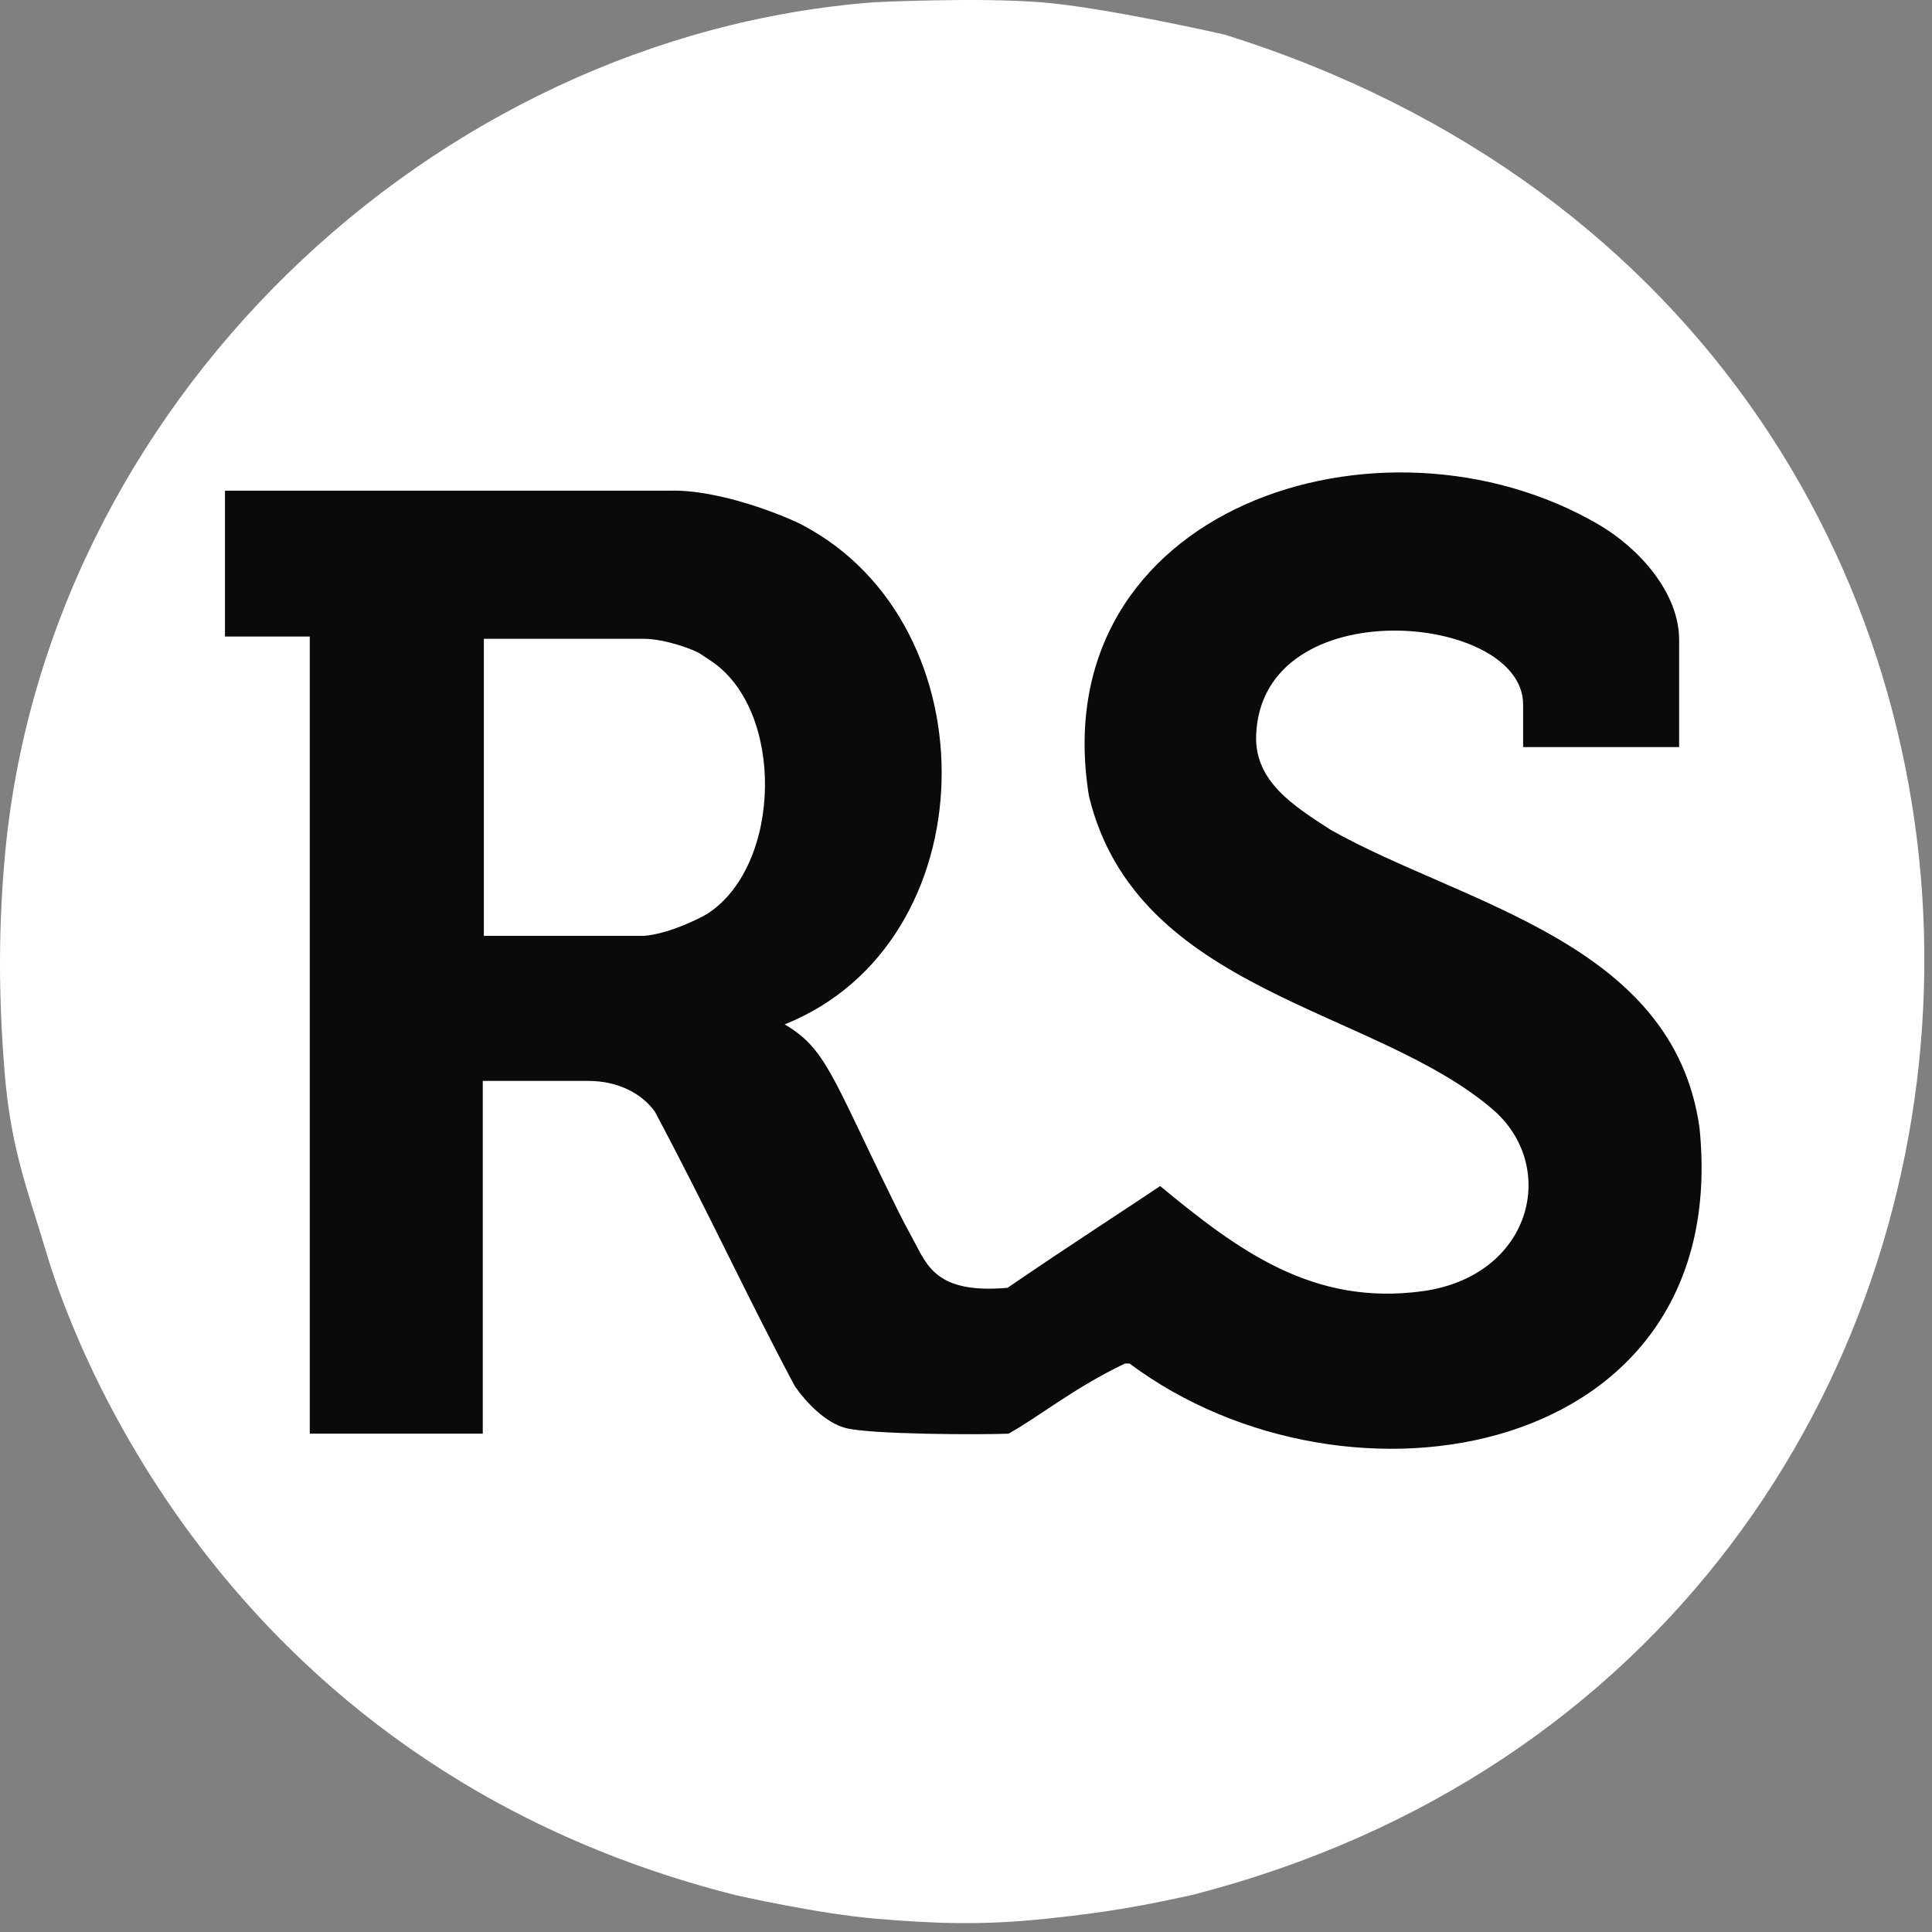 <svg xmlns="http://www.w3.org/2000/svg" version="1.1" xmlns:xlink="http://www.w3.org/1999/xlink" width="170" height="170"><rect width="100%" height="100%" fill="#808080" stroke="none"/><svg width="170" height="170" viewBox="0 0 170 170" fill="none" xmlns="http://www.w3.org/2000/svg">
<path d="M107.778 3.05C107.778 3.05 97.224 0.64 91.566 0.197C85.908 -0.246 76.941 0.197 76.941 0.197C37.931 3.158 3.818 35.715 0.395 75.71C-0.113 81.638 -0.15 87.35 0.395 94.215C0.94 101.08 2.421 104.662 4.114 110.332C5.806 116.003 18.601 155.103 64.703 166.749C64.703 166.749 71.984 168.406 77.102 168.833C82.219 169.259 86.354 169.43 92.067 168.833C97.78 168.236 100.878 167.621 104.859 166.749C187.745 145.552 192.819 29.745 107.778 3.05Z" fill="white"></path>
<path d="M98.986 119.979C94.479 122.134 91.428 124.659 88.742 126.151C86.355 126.253 76.63 126.23 74.416 125.656C72.667 125.202 70.959 123.441 69.939 121.973C65.694 114.016 62.388 106.751 57.612 97.797C56.46 96.221 54.418 95.111 51.732 95.111H42.479V126.151C42.211 126.151 41.435 126.151 41.285 126.151H28.75C28.565 126.151 28.117 126.151 27.854 126.151H27.257C27.257 125.614 27.257 124.995 27.257 124.78V56.011H19.796V43.177H58.895C63.277 43.033 69.073 45.403 70.536 46.161C87.453 54.99 86.951 82.975 69.043 90.138C72.625 92.227 73.222 94.717 78.296 105.062C78.812 106.114 79.191 106.948 80.385 109.139C81.579 111.33 82.375 113.871 88.653 113.317C94.324 109.437 99.35 106.214 102.084 104.363C108.949 110.034 115.521 114.929 125.156 113.616C134.79 112.302 137.197 102.631 131.327 97.6C120.881 88.646 99.995 87.35 95.816 70.039C91.727 44.669 121.574 34.994 140.676 46.161C144.196 48.219 147.75 52.131 147.75 56.309V65.74H134.021C134.021 63.847 134.021 63.771 134.021 61.98C134.021 53.922 111.038 51.832 110.531 64.666C110.368 68.776 113.868 70.934 117.097 73.024C128.737 79.59 147.243 82.873 149.541 99.223C152.531 128.366 118.666 134.377 99.391 119.979H98.986Z" fill="#0A0A0A"></path>
<path d="M61.581 57.503C61.11 57.199 58.579 56.208 56.603 56.208H42.575V82.35H56.603C58.818 82.213 61.755 80.724 62.274 80.384C68.835 76.104 69.079 62.38 62.477 58.1L61.581 57.503Z" fill="white"></path>
</svg><style>@media (prefers-color-scheme: light) { :root { filter: none; } }
@media (prefers-color-scheme: dark) { :root { filter: none; } }
</style></svg>
